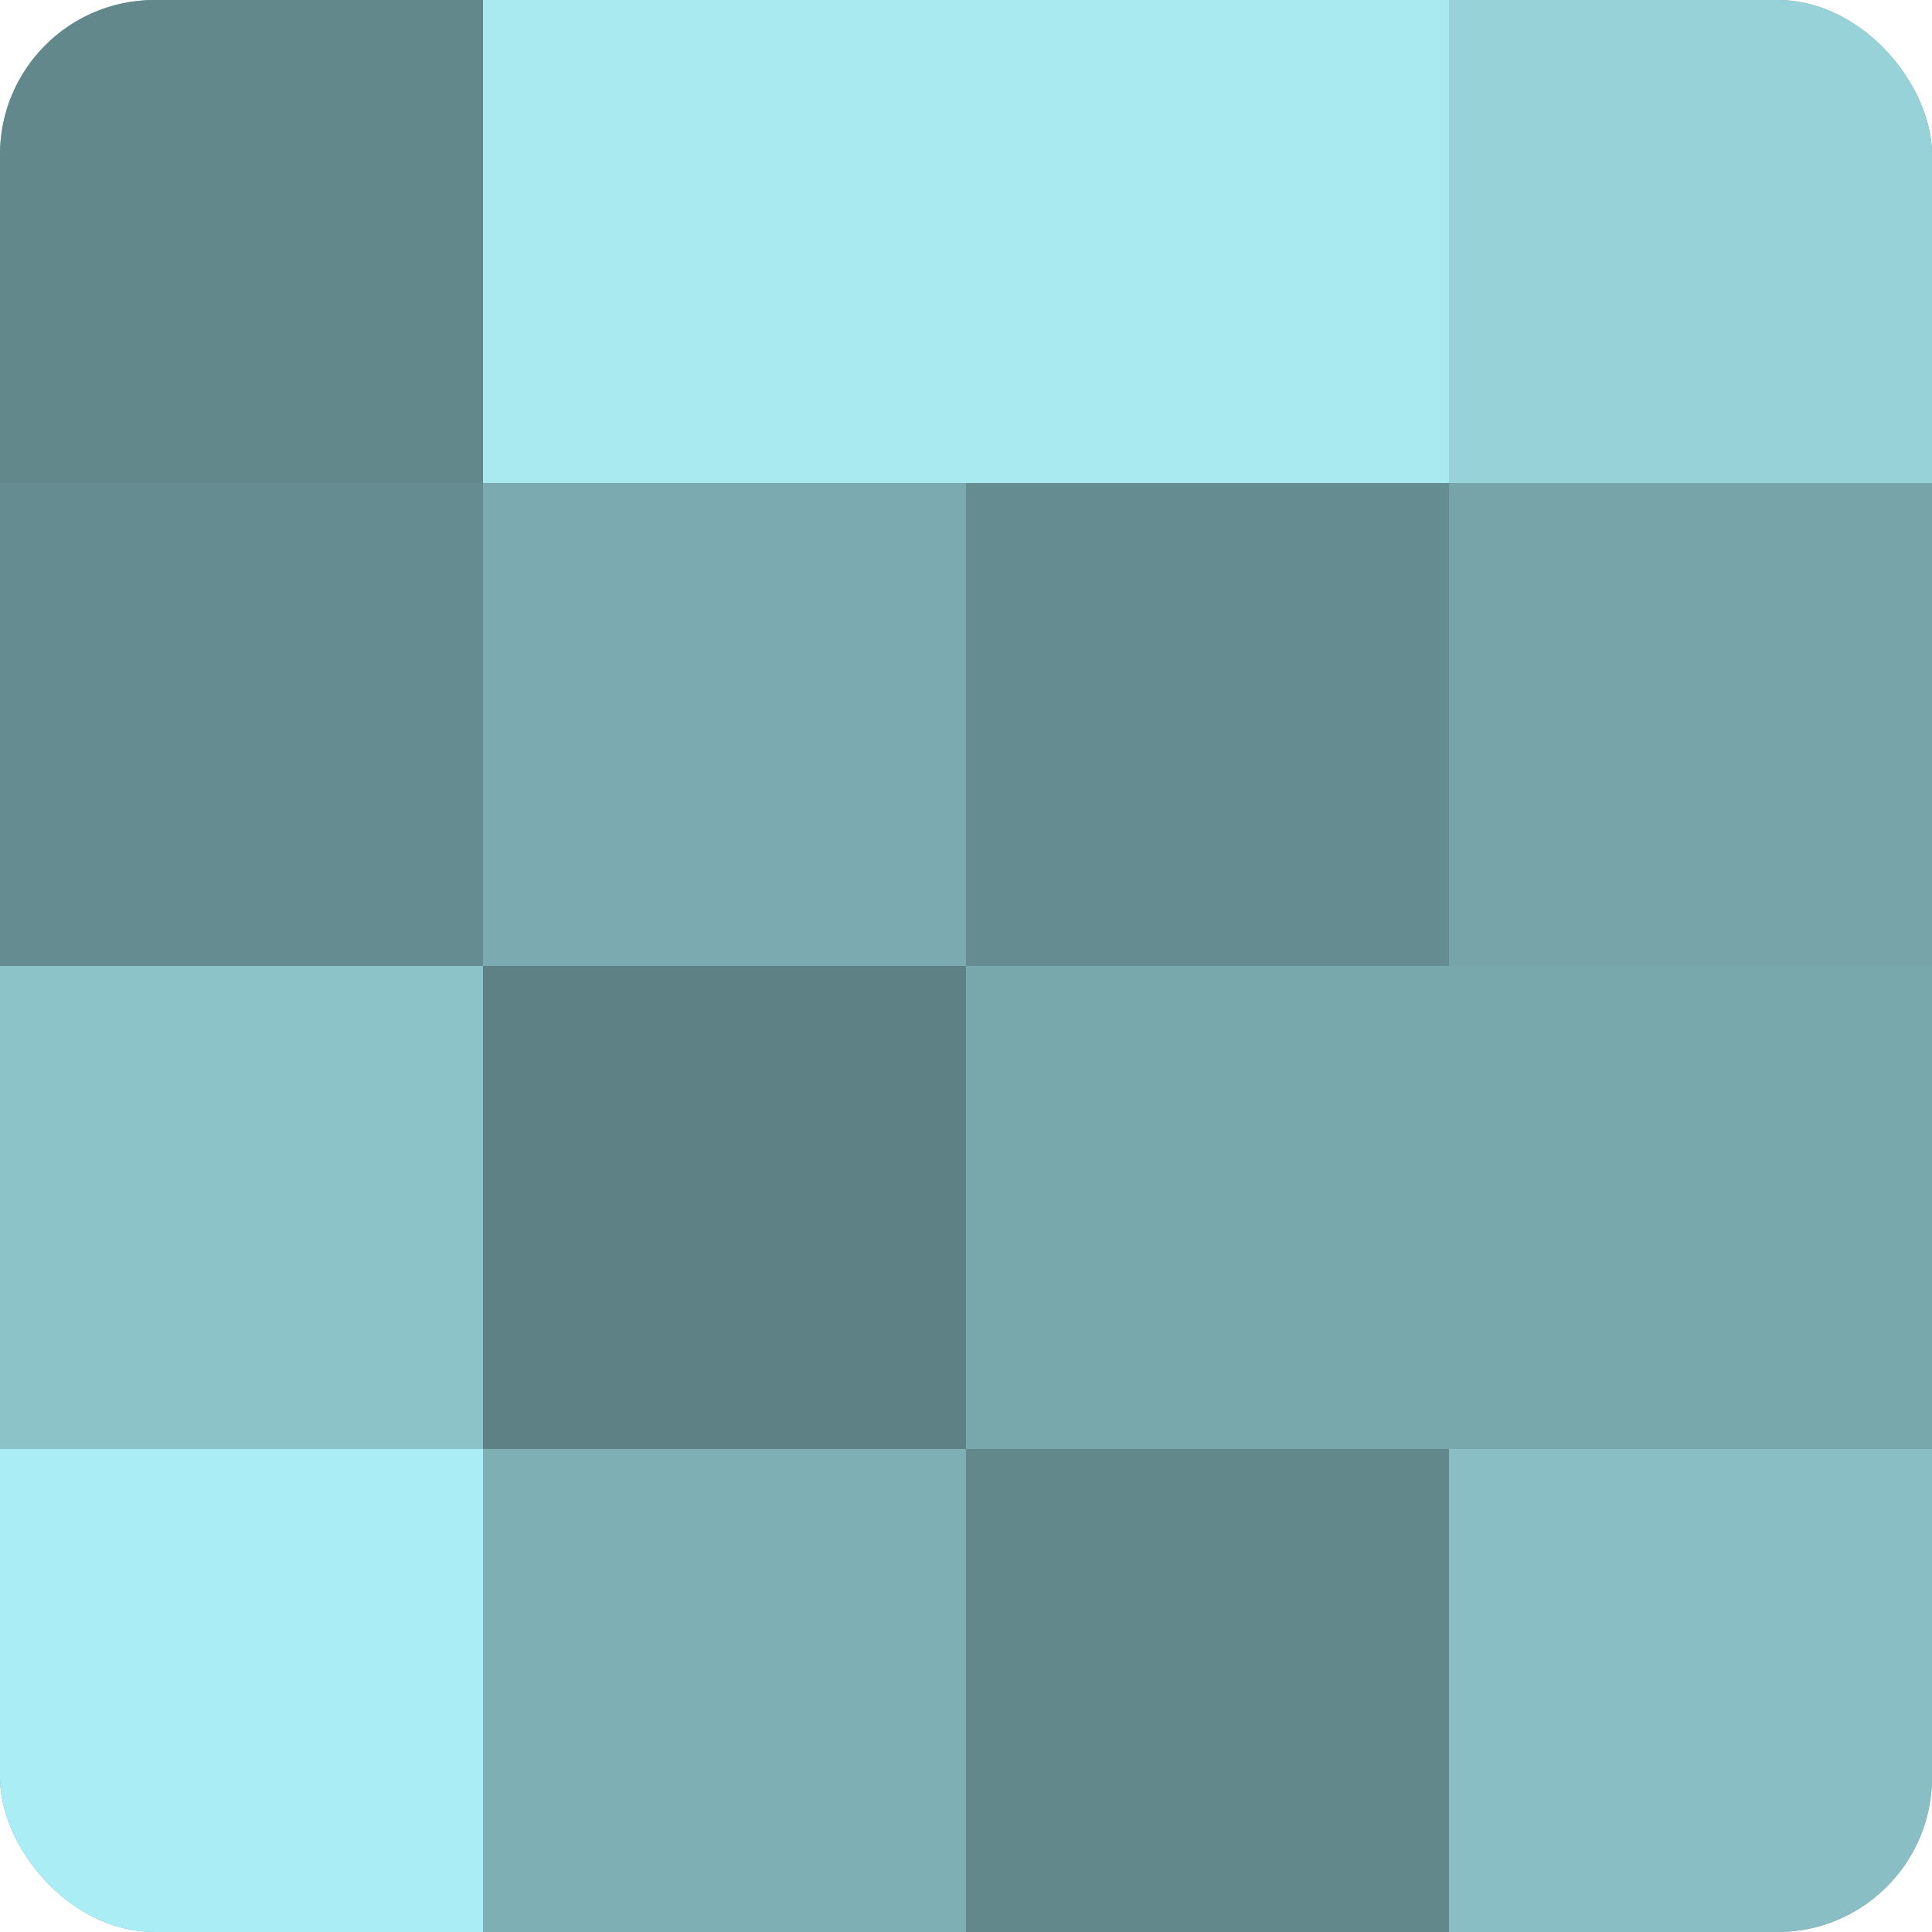 <?xml version="1.0" encoding="UTF-8"?>
<svg xmlns="http://www.w3.org/2000/svg" width="60" height="60" viewBox="0 0 100 100" preserveAspectRatio="xMidYMid meet"><defs><clipPath id="c" width="100" height="100"><rect width="100" height="100" rx="8" ry="8"/></clipPath></defs><g clip-path="url(#c)"><rect width="100" height="100" fill="#709ca0"/><rect width="25" height="25" fill="#62888c"/><rect y="25" width="25" height="25" fill="#658c90"/><rect y="50" width="25" height="25" fill="#8cc3c8"/><rect y="75" width="25" height="25" fill="#abedf4"/><rect x="25" width="25" height="25" fill="#a8eaf0"/><rect x="25" y="25" width="25" height="25" fill="#7babb0"/><rect x="25" y="50" width="25" height="25" fill="#5d8184"/><rect x="25" y="75" width="25" height="25" fill="#7eafb4"/><rect x="50" width="25" height="25" fill="#a8eaf0"/><rect x="50" y="25" width="25" height="25" fill="#658c90"/><rect x="50" y="50" width="25" height="25" fill="#78a8ac"/><rect x="50" y="75" width="25" height="25" fill="#62888c"/><rect x="75" width="25" height="25" fill="#97d2d8"/><rect x="75" y="25" width="25" height="25" fill="#76a4a8"/><rect x="75" y="50" width="25" height="25" fill="#78a8ac"/><rect x="75" y="75" width="25" height="25" fill="#89bfc4"/></g></svg>
